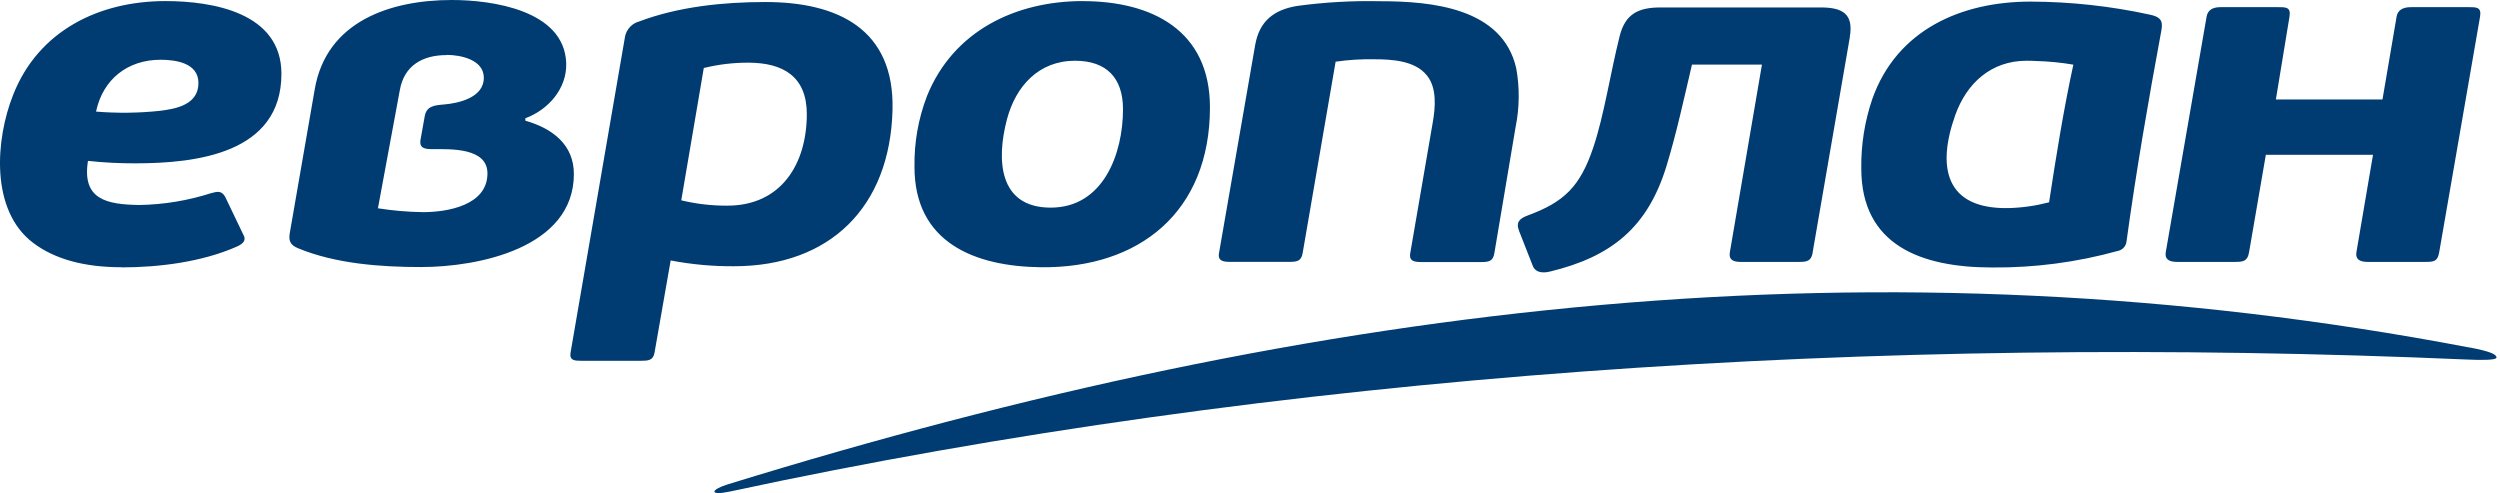 <?xml version="1.0" encoding="UTF-8"?> <svg xmlns="http://www.w3.org/2000/svg" width="289" height="57" viewBox="0 0 289 57" fill="none"> <path d="M14.05 30.893C9.713 30.893 6.303 29.95 3.819 28.065C-1.138 24.307 -0.539 16.125 1.526 10.949C4.446 3.541 11.451 0.125 19.116 0.125C24.596 0.125 32.533 1.465 32.533 8.531C32.533 17.726 22.727 18.881 15.646 18.881C13.817 18.889 11.989 18.794 10.171 18.598C9.452 23.065 12.317 23.642 16.125 23.697C18.93 23.649 21.712 23.191 24.383 22.335C25.124 22.133 25.587 22.013 26.018 22.727L28.142 27.156C28.463 27.7 28.213 28.136 27.39 28.501C23.348 30.293 18.353 30.909 14.044 30.909L14.05 30.893ZM51.632 6.368C48.853 6.368 46.729 7.567 46.222 10.405L43.689 24.078C45.41 24.35 47.149 24.499 48.892 24.524C51.691 24.524 56.349 23.756 56.349 20.041C56.349 17.045 52.051 17.241 49.986 17.241C49.12 17.241 48.434 17.154 48.619 16.119L49.099 13.428C49.311 12.246 50.253 12.17 51.278 12.082C53.021 11.941 55.93 11.287 55.93 8.999C55.941 6.88 53.206 6.346 51.632 6.346V6.368ZM36.379 10.345C37.724 2.44 45.16 0 52.242 0C56.796 0 65.234 1.144 65.452 7.283C65.555 10.241 63.387 12.682 60.729 13.673V13.951C63.796 14.823 66.34 16.675 66.34 20.112C66.34 28.686 55.254 30.871 48.679 30.871C44.027 30.871 38.781 30.495 34.445 28.692C33.606 28.343 33.355 27.896 33.486 27.014L36.379 10.345ZM75.666 40.752C75.508 41.679 74.919 41.706 74.091 41.706H67.189C66.432 41.706 65.8 41.679 65.958 40.752L72.256 4.216C72.34 3.804 72.538 3.423 72.826 3.116C73.115 2.809 73.483 2.588 73.89 2.479C78.45 0.763 83.624 0.234 88.467 0.234C96.862 0.234 103.399 3.367 103.176 12.676C102.903 23.969 95.914 30.778 84.85 30.778C82.394 30.795 79.942 30.571 77.529 30.108L75.666 40.752ZM86.49 7.245C84.761 7.241 83.037 7.447 81.358 7.861L78.754 23.157C80.502 23.579 82.295 23.786 84.093 23.773C90.303 23.773 93.267 18.946 93.267 13.183C93.267 8.847 90.532 7.245 86.49 7.245ZM124.274 7.022C120.084 7.022 117.421 9.947 116.402 13.804C115.182 18.429 115.411 24.002 121.468 24.002C127.526 24.002 129.819 17.802 129.819 12.627C129.819 9.01 127.912 7.022 124.274 7.022ZM125.161 0.131C133.202 0.131 139.87 3.535 139.87 12.404C139.87 24.508 131.698 31.012 120.362 30.893C112.649 30.811 105.714 28.027 105.714 19.295C105.667 16.504 106.155 13.731 107.152 11.124C110.197 3.541 117.448 0.125 125.167 0.125L125.161 0.131ZM158.849 6.853C157.36 6.824 155.872 6.917 154.398 7.131L150.585 29.264C150.421 30.217 149.893 30.272 149.011 30.272H142.218C141.46 30.272 140.752 30.195 140.916 29.264L145.094 5.224C145.573 2.462 147.246 1.128 149.953 0.686C153.128 0.255 156.332 0.073 159.535 0.142C165.44 0.142 173.698 0.882 175.278 7.904C175.682 10.14 175.658 12.432 175.207 14.659L172.745 29.286C172.582 30.244 172.053 30.293 171.171 30.293H164.323C163.561 30.293 162.863 30.217 163.021 29.286L165.625 14.163C165.925 12.437 166.132 10.159 164.944 8.716C163.566 6.984 160.832 6.853 158.849 6.853ZM234.269 7.022C230.194 7.022 227.345 9.598 226.021 13.325C223.891 19.317 224.872 24.176 232.15 24.056C233.745 24.017 235.33 23.792 236.873 23.386C237.684 18.075 238.54 12.725 239.678 7.474C238.275 7.234 236.857 7.094 235.435 7.054C234.977 7.027 234.585 7.022 234.269 7.022ZM234.732 0.185C239.381 0.199 244.016 0.707 248.558 1.7C249.707 1.95 250.067 2.359 249.86 3.492C248.356 11.598 246.945 19.753 245.823 27.924C245.792 28.191 245.676 28.442 245.491 28.638C245.307 28.834 245.064 28.966 244.799 29.013C240.074 30.321 235.189 30.963 230.287 30.92C222.116 30.92 215.165 28.37 215.165 19.48C215.126 16.747 215.557 14.027 216.439 11.44C219.272 3.443 226.719 0.185 234.732 0.185ZM209.674 28.409L209.537 29.215V29.258C209.363 30.184 208.862 30.277 207.974 30.277H201.203C200.2 30.277 199.841 29.912 199.972 29.155L203.681 7.468H195.592C194.671 11.385 193.821 15.335 192.65 19.18C190.471 26.3 186.282 29.678 179.168 31.394C178.46 31.563 177.533 31.595 177.185 30.724L175.605 26.693C175.202 25.658 175.687 25.249 176.629 24.9C180.791 23.359 182.66 21.594 184.19 17.029C185.438 13.314 186.135 8.553 187.235 4.167C187.884 1.591 189.414 0.861 191.958 0.861H210.48C213.002 0.861 214.293 1.607 213.835 4.265V4.331L209.674 28.409ZM259.992 29.155C259.817 30.195 259.333 30.277 258.358 30.277H251.663C250.66 30.277 250.235 29.907 250.361 29.155L255.084 1.918C255.209 1.204 255.743 0.828 256.658 0.828H263.364C264.284 0.828 264.835 0.828 264.666 1.918L263.091 11.5H275.414L277.048 1.918C277.168 1.204 277.734 0.828 278.682 0.828H285.393C286.303 0.828 286.875 0.828 286.695 1.918L281.972 29.155C281.793 30.19 281.4 30.277 280.398 30.277H273.703C272.701 30.277 272.276 29.907 272.401 29.155L274.319 17.895H261.931L259.992 29.155ZM18.565 6.907C14.752 6.907 11.892 9.163 11.102 12.9C13.54 13.1 15.991 13.073 18.424 12.818C20.418 12.589 22.94 12.072 22.94 9.598C22.945 7.283 20.33 6.907 18.565 6.907Z" fill="#003C71"></path> <path d="M285.475 40.175C217.512 27.21 152.982 34.728 84.087 56.005C82.154 56.605 81.908 57.351 84.403 56.817C147.948 43.133 216.946 38.59 285.23 41.564C286.608 41.624 288.602 41.668 288.596 41.325C288.591 40.981 287.97 40.638 285.475 40.164" fill="#003C71"></path> </svg> 